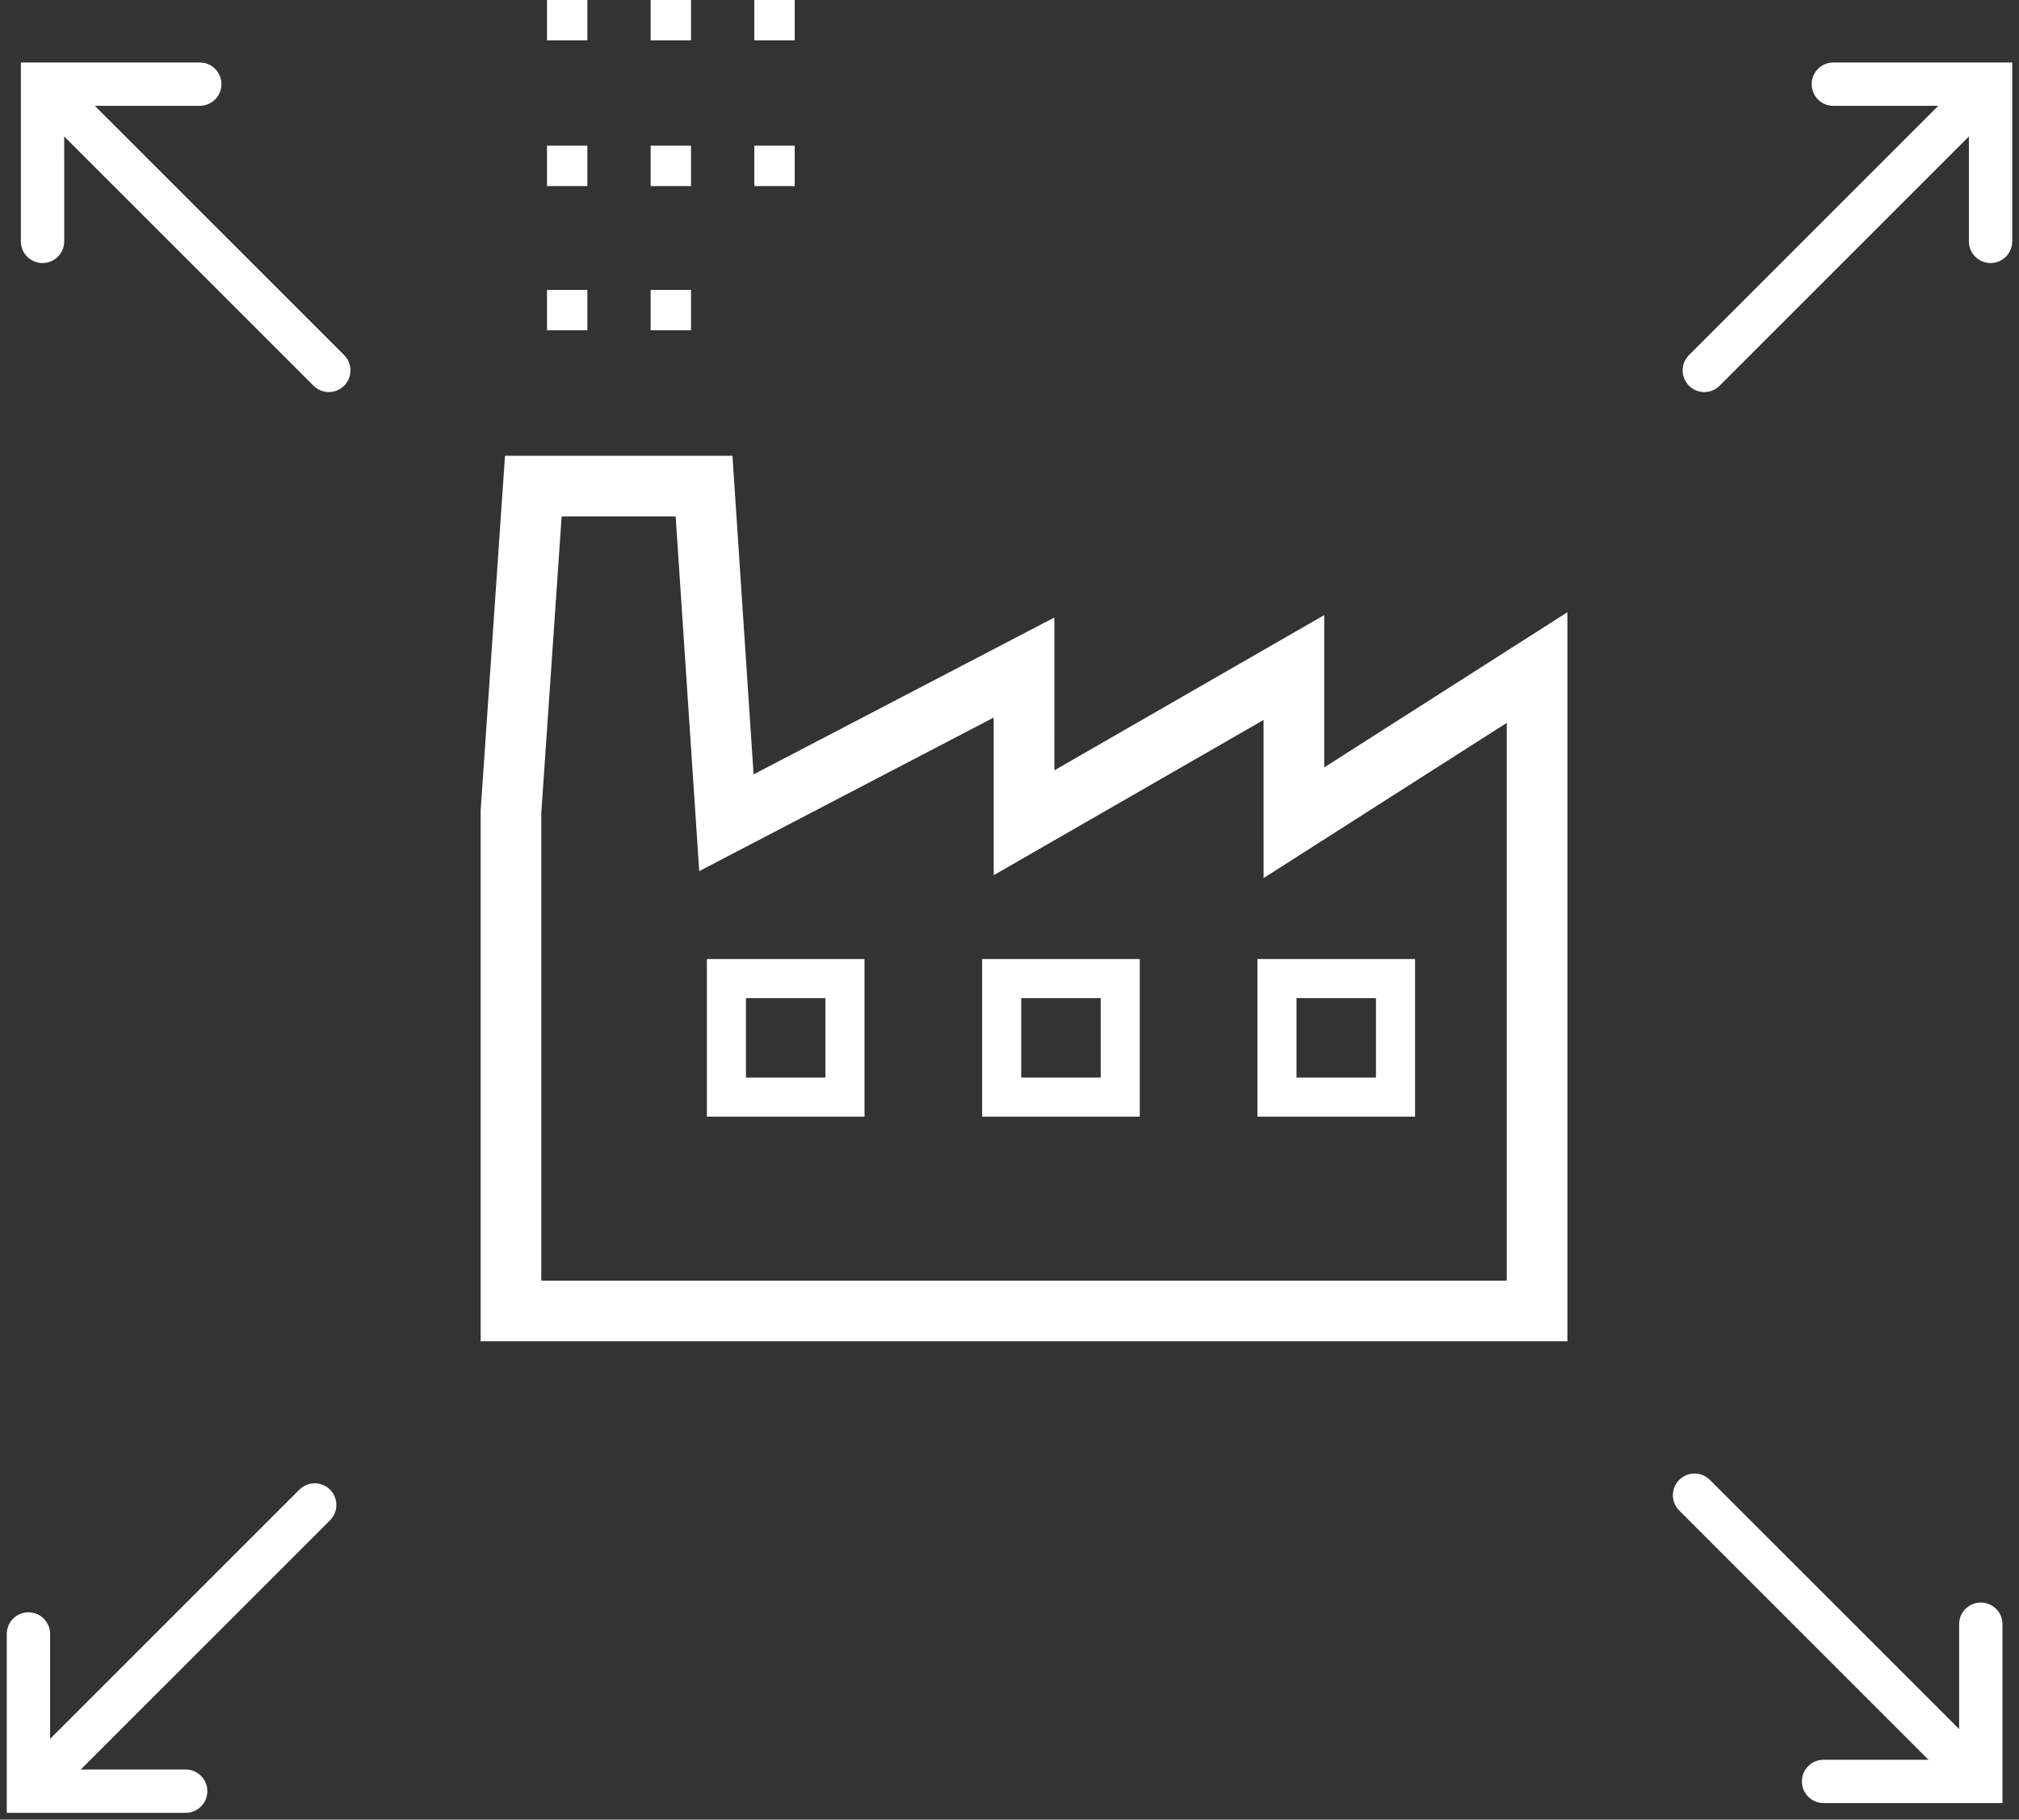 <?xml version="1.0" encoding="UTF-8"?>
<svg width="142px" height="128px" viewBox="0 0 142 128" version="1.1" xmlns="http://www.w3.org/2000/svg" xmlns:xlink="http://www.w3.org/1999/xlink">
    <rect x="0" y="0" width="142" height="128" fill="#333333" stroke="none"/>
    <title>icon_upgraded cGMP facility</title>
    <g id="Page-1" stroke="none" stroke-width="1" fill="none" fill-rule="evenodd">
        <g id="1.3_GBI_Downstream-Process-Purification-Development" transform="translate(-197, -1618)" fill="#FFFFFF">
            <g id="icon_upgraded-cGMP-facility" transform="translate(199, 1618)">
                <path d="M49.514,32.06 L33.518,32.06 L31.81,56.948 L31.805,57.094 L31.805,94.354 L108.24,94.354 L108.24,43.065 L91.135,53.983 L91.135,43.269 L72.155,54.188 L72.156,43.439 L51.001,54.472 L49.514,32.06 Z M37.502,36.327 L45.52,36.327 L47.178,61.28 L67.889,50.476 L67.889,61.565 L86.868,50.646 L86.869,61.769 L103.972,50.851 L103.972,90.087 L36.071,90.087 L36.071,57.167 L37.502,36.327 Z" id="Stroke-1" fill-rule="nonzero"></path>
                <path d="M58.802,67.463 L47.716,67.463 L47.716,78.55 L58.802,78.55 L58.802,67.463 Z M56.053,70.212 L56.053,75.801 L50.464,75.801 L50.464,70.212 L56.053,70.212 Z" id="Stroke-2" fill-rule="nonzero"></path>
                <path d="M78.163,67.463 L67.076,67.463 L67.076,78.55 L78.163,78.55 L78.163,67.463 Z M75.414,70.212 L75.414,75.801 L69.825,75.801 L69.825,70.212 L75.414,70.212 Z" id="Stroke-3" fill-rule="nonzero"></path>
                <path d="M97.523,67.463 L86.437,67.463 L86.437,78.55 L97.523,78.55 L97.523,67.463 Z M94.775,70.212 L94.775,75.801 L89.186,75.801 L89.186,70.212 L94.775,70.212 Z" id="Stroke-4" fill-rule="nonzero"></path>
                <polygon id="Fill-5" points="53.892 10.249 53.892 13.089 51.053 13.089 51.053 10.249"></polygon>
                <polygon id="Fill-6" points="46.601 20.393 46.601 23.233 43.762 23.233 43.762 20.393"></polygon>
                <polygon id="Fill-7" points="39.31 20.393 39.31 23.233 36.471 23.233 36.471 20.393"></polygon>
                <polygon id="Fill-8" points="46.601 10.249 46.601 13.089 43.762 13.089 43.762 10.249"></polygon>
                <polygon id="Fill-9" points="39.31 10.249 39.31 13.089 36.471 13.089 36.471 10.249"></polygon>
                <polygon id="Fill-10" points="51.053 2.84 53.892 2.84 53.892 0 51.053 0"></polygon>
                <polygon id="Fill-11" points="43.762 2.84 46.601 2.84 46.601 0 43.762 0"></polygon>
                <polygon id="Fill-12" points="36.471 2.84 39.31 2.84 39.31 0 36.471 0"></polygon>
                <path d="M116.103,104.101 C116.698,103.506 117.663,103.506 118.258,104.102 L137.019,122.863 C137.614,123.458 137.614,124.423 137.019,125.018 C136.424,125.613 135.459,125.613 134.864,125.018 L116.103,106.257 C115.508,105.662 115.508,104.697 116.103,104.101 Z" id="Stroke-13" fill-rule="nonzero"></path>
                <path d="M137.314,112.73 C138.156,112.73 138.838,113.413 138.838,114.254 L138.838,126.837 L126.255,126.837 C125.414,126.837 124.731,126.155 124.731,125.313 C124.731,124.472 125.414,123.789 126.255,123.789 L135.789,123.789 L135.79,114.254 C135.79,113.459 136.399,112.807 137.175,112.736 L137.314,112.73 Z" id="Stroke-15" fill-rule="nonzero"></path>
                <path d="M135.55,6.216 C136.145,5.621 137.11,5.621 137.705,6.216 C138.3,6.811 138.3,7.776 137.705,8.371 L118.944,27.133 C118.349,27.728 117.384,27.728 116.789,27.133 C116.194,26.538 116.194,25.573 116.789,24.978 L135.55,6.216 Z" id="Stroke-17" fill-rule="nonzero"></path>
                <path d="M139.524,4.397 L139.524,16.98 C139.524,17.822 138.842,18.504 138,18.504 C137.158,18.504 136.476,17.822 136.476,16.98 L136.475,7.444 L126.941,7.445 C126.147,7.445 125.494,6.836 125.424,6.06 L125.417,5.921 C125.417,5.079 126.1,4.397 126.941,4.397 L139.524,4.397 Z" id="Stroke-19" fill-rule="nonzero"></path>
                <path d="M1.287,6.216 C1.882,5.621 2.847,5.621 3.442,6.216 L22.203,24.978 C22.798,25.573 22.798,26.538 22.203,27.133 C21.608,27.728 20.643,27.728 20.048,27.133 L1.287,8.371 C0.692,7.776 0.692,6.811 1.287,6.216 Z" id="Stroke-21" fill-rule="nonzero"></path>
                <path d="M12.051,4.397 C12.892,4.397 13.575,5.079 13.575,5.921 C13.575,6.763 12.892,7.445 12.051,7.445 L2.515,7.444 L2.516,16.98 C2.516,17.775 1.907,18.428 1.131,18.498 L0.992,18.504 C0.151,18.504 -0.532,17.822 -0.532,16.98 L-0.532,4.397 L12.051,4.397 Z" id="Stroke-23" fill-rule="nonzero"></path>
                <path d="M19.056,104.788 C19.651,104.193 20.616,104.193 21.211,104.788 C21.806,105.383 21.806,106.348 21.211,106.943 L2.45,125.705 C1.855,126.3 0.89,126.3 0.295,125.705 C-0.3,125.11 -0.3,124.145 0.295,123.55 L19.056,104.788 Z" id="Stroke-25" fill-rule="nonzero"></path>
                <path d="M-2.22044605e-16,113.417 C0.842,113.417 1.524,114.099 1.524,114.941 L1.523,124.476 L11.059,124.476 C11.853,124.476 12.506,125.085 12.576,125.861 L12.583,126 C12.583,126.842 11.9,127.524 11.059,127.524 L-1.524,127.524 L-1.524,114.941 C-1.524,114.099 -0.842,113.417 -2.22044605e-16,113.417 Z" id="Stroke-27" fill-rule="nonzero"></path>
            </g>
        </g>
    </g>
</svg>